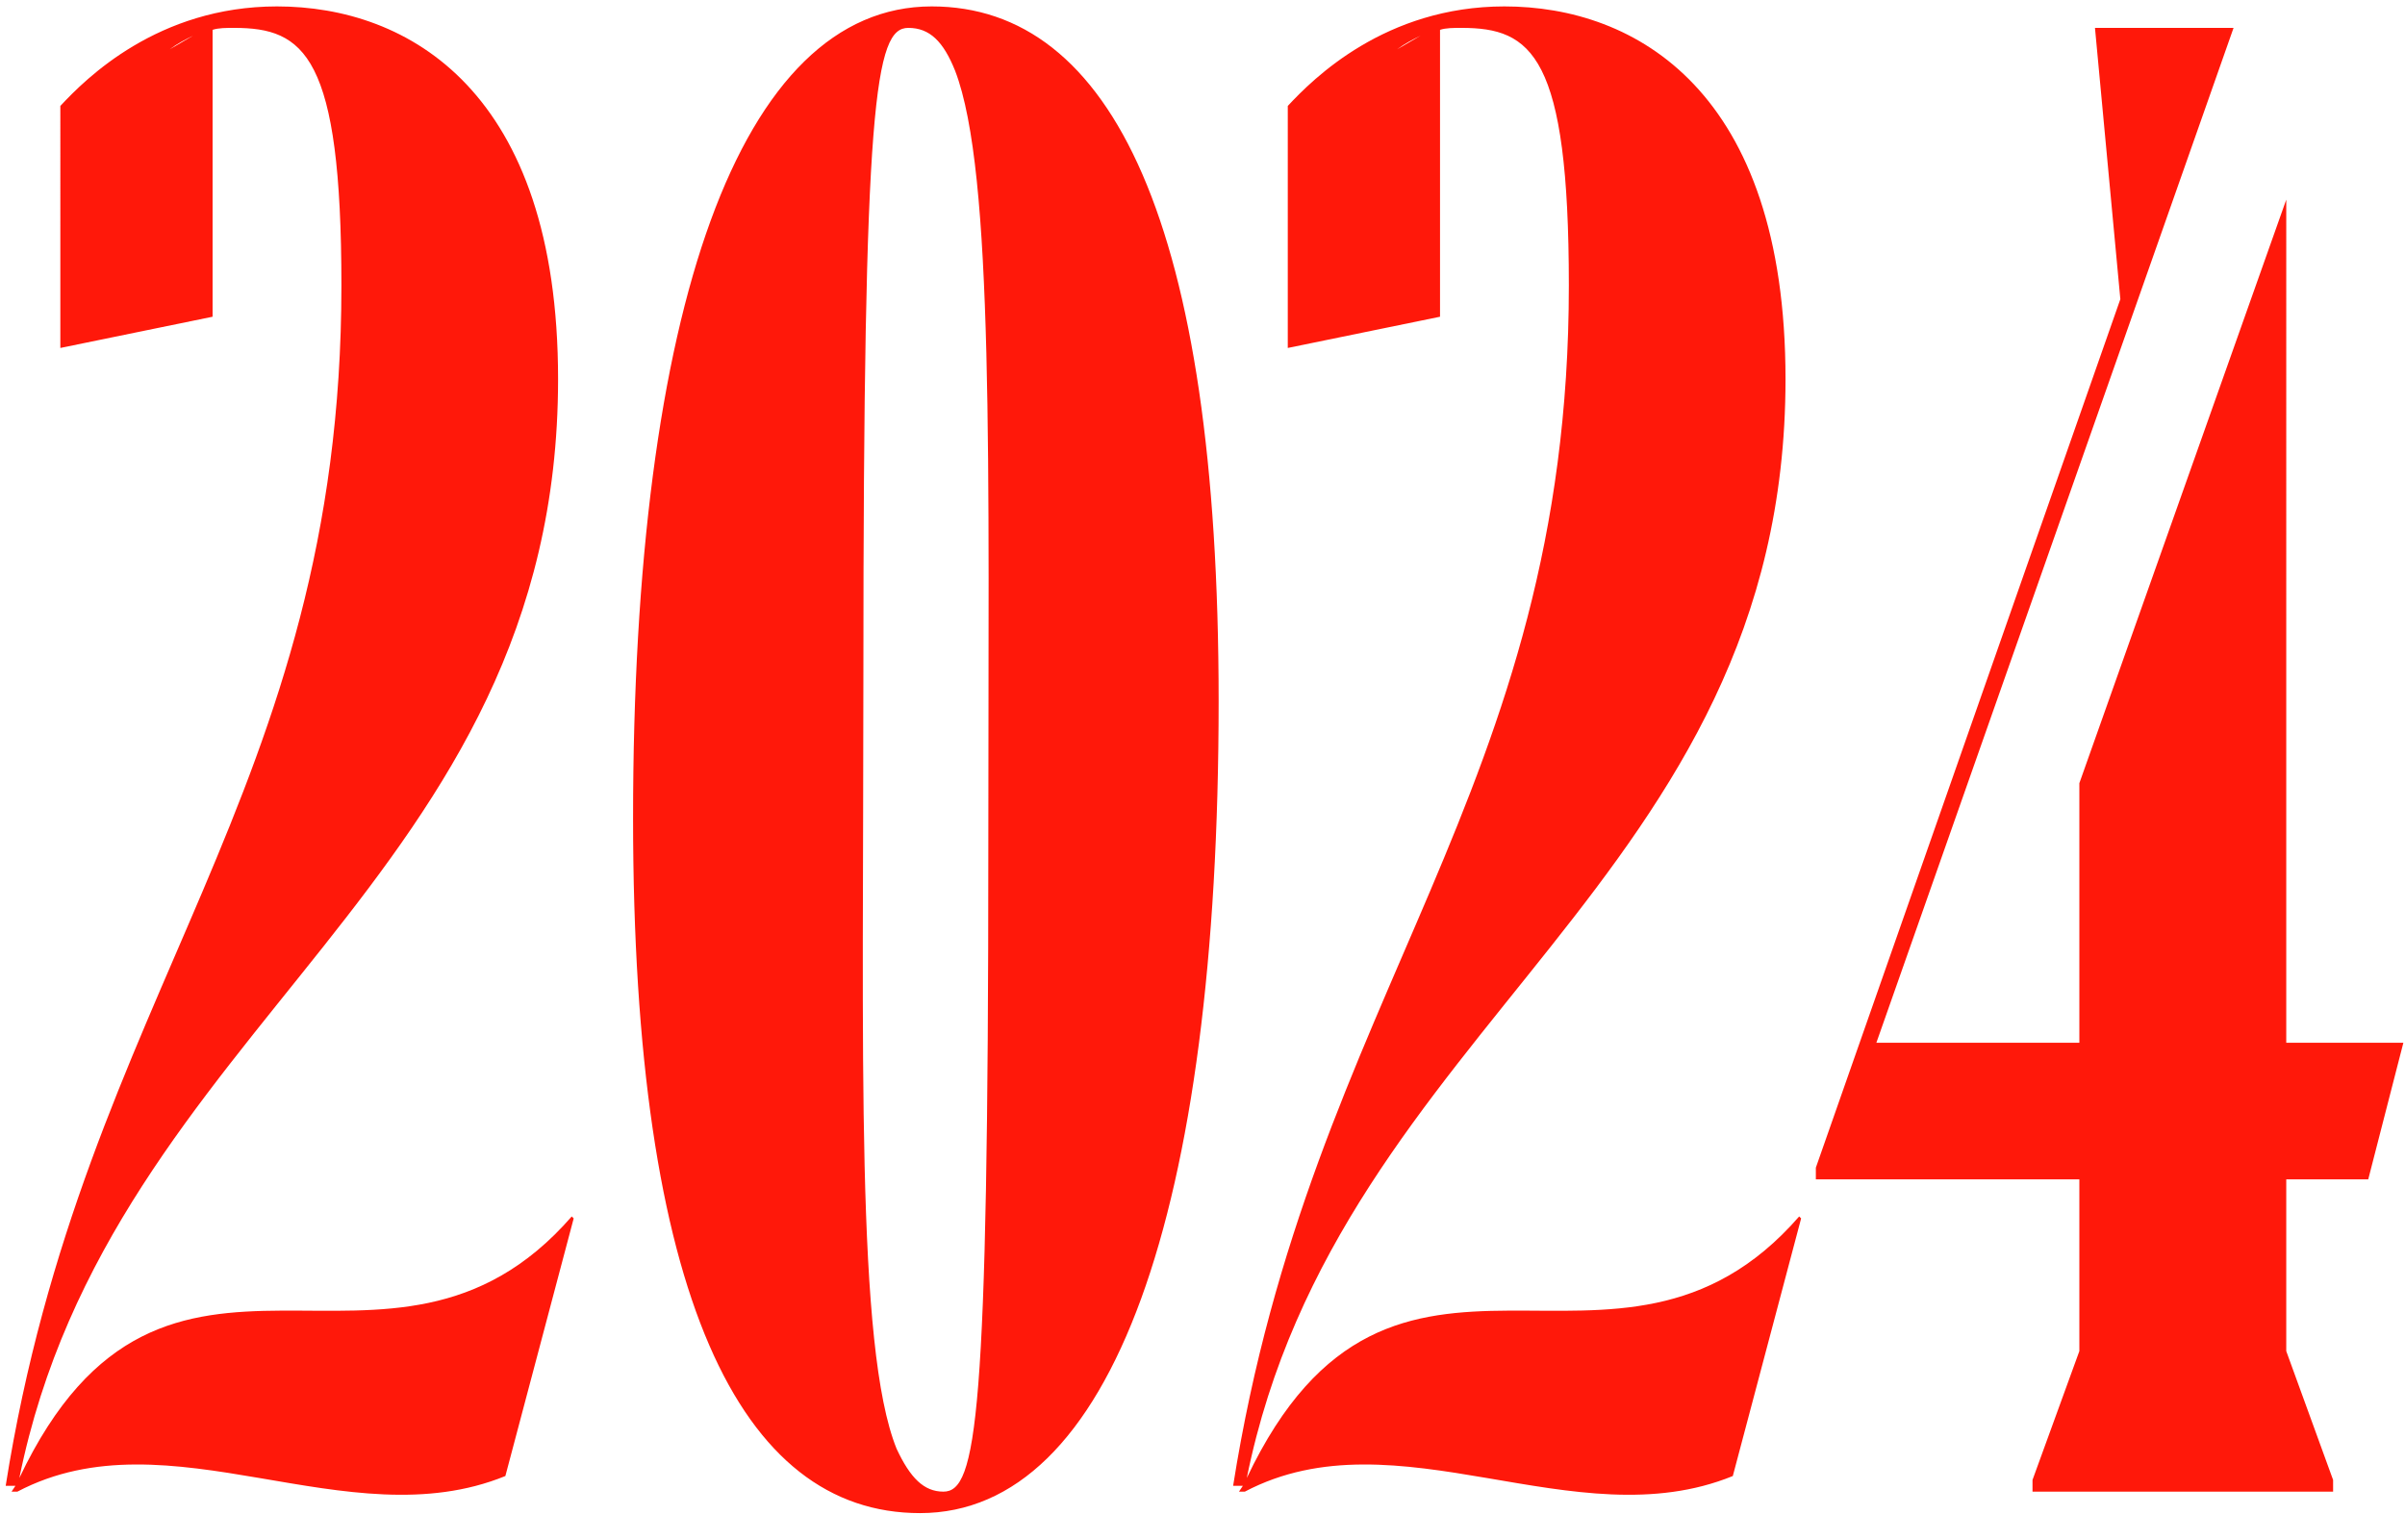 <svg xmlns="http://www.w3.org/2000/svg" fill="none" viewBox="0 0 345 221"><path fill="#FF180A" d="m82.296 174.8-9.8 36.96c-22.68 9.24-48.16-9.24-70 2.24h-.84l.56-.84h-1.4c11.2-70.84 48.16-99.4 48.16-172.2 0-33.04-5.32-36.96-15.4-36.96-1.12 0-2.24 0-3.08.28v41.16l-21.84 4.48V15.2c3.64-3.92 14-14.28 31.08-14.28 18.76 0 40.32 12.04 40.32 53.48 0 71.96-64.12 92.68-77.28 157.64 21-44.24 52.92-7.28 79.24-37.52zM24.336 7.08l3.36-1.96c-1.12.56-2.24 1.12-3.36 1.96m150.479 93.52c0 73.36-15.4 116.48-42.84 116.48-25.76 0-41.16-31.08-41.16-99.68 0-73.36 15.4-116.48 42.84-116.48 25.76 0 41.16 31.08 41.16 99.68M135.335 214c4.76 0 6.44-10.36 6.44-92.4 0-55.16.84-96.88-4.76-111.44-1.68-4.2-3.64-6.16-6.72-6.16-4.76 0-6.44 10.36-6.44 92.4 0 54.88-1.12 96.88 4.76 111.44 1.96 4.2 3.92 6.16 6.72 6.16m123.039-39.2-9.8 36.96c-22.68 9.24-48.16-9.24-70 2.24h-.84l.56-.84h-1.4c11.2-70.84 48.16-99.4 48.16-172.2 0-33.04-5.32-36.96-15.4-36.96-1.12 0-2.24 0-3.08.28v41.16l-21.84 4.48V15.2c3.64-3.92 14-14.28 31.08-14.28 18.76 0 40.32 12.04 40.32 53.48 0 71.96-64.12 92.68-77.28 157.64 21-44.24 52.92-7.28 79.24-37.52zM200.414 7.08l3.36-1.96c-1.12.56-2.24 1.12-3.36 1.96m60.072 162.12v-1.68l43.68-124.6L300.526 4h19.88l-51.24 145.6h29.12v-37.24l29.68-83.72V149.6h16.8l-5.04 19.6h-11.76v24.64l6.72 18.48V214h-43.12v-1.68l6.72-18.48V169.2z"/></svg>